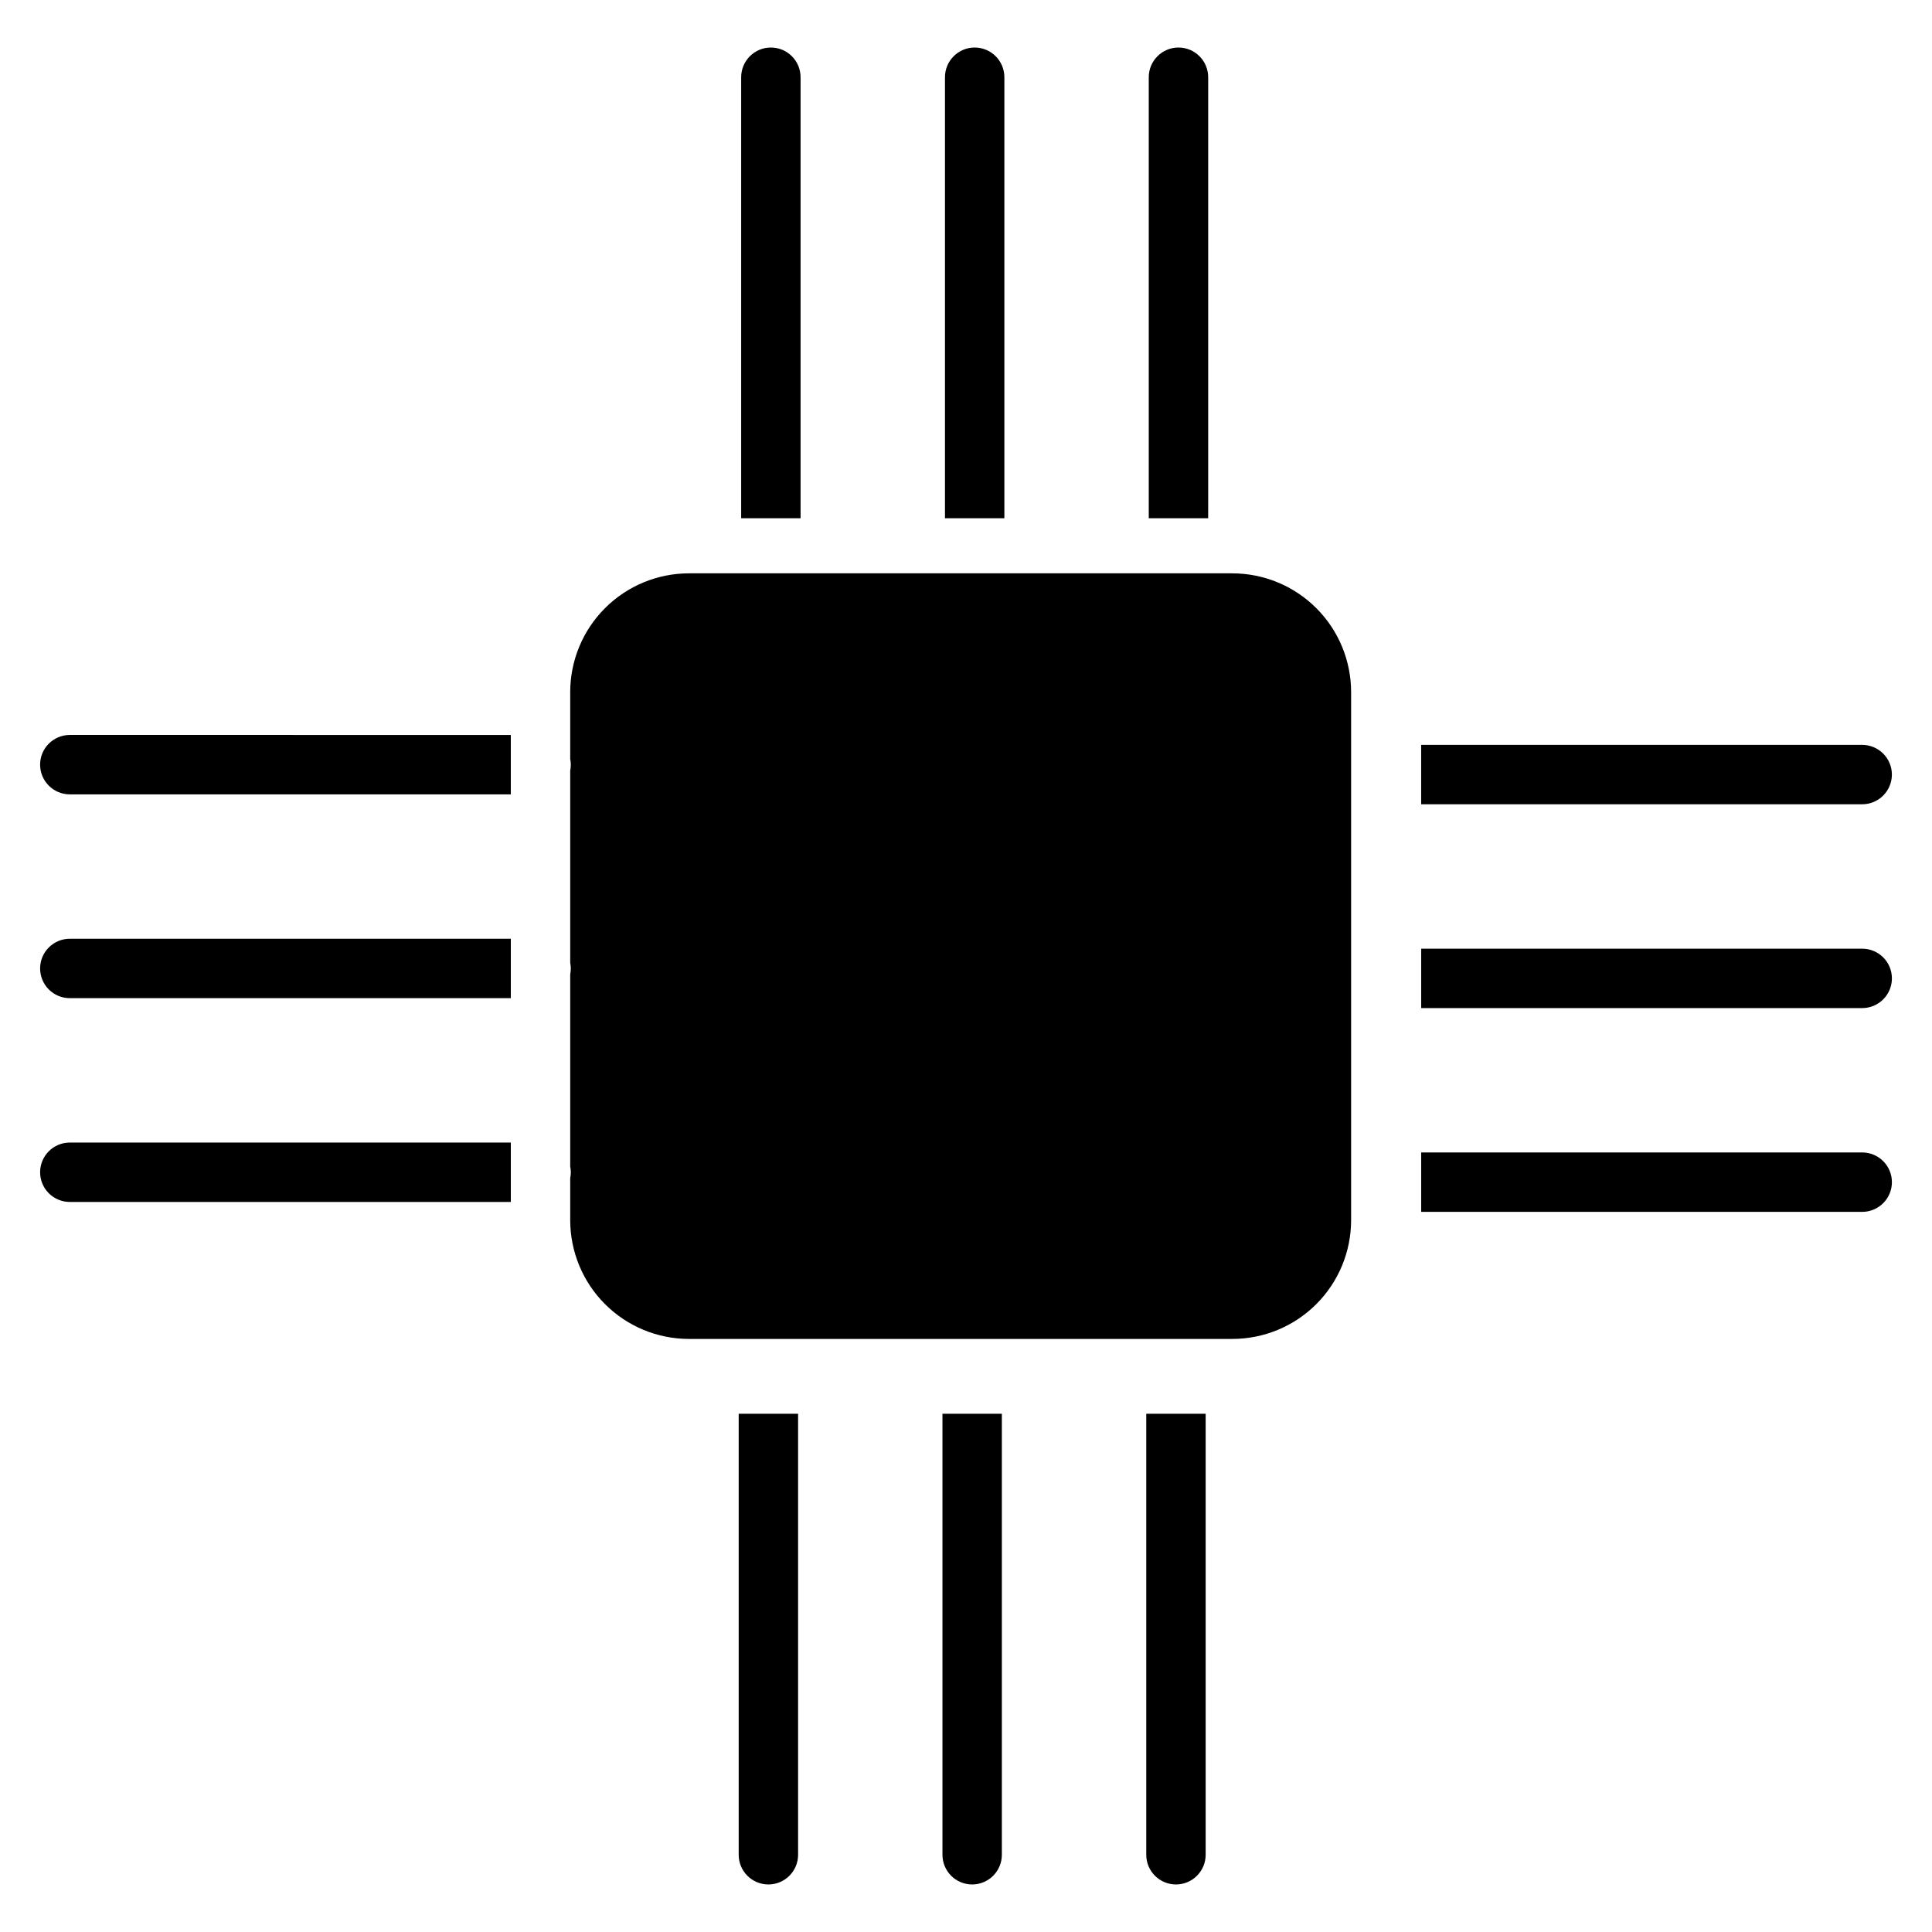 <?xml version="1.0" encoding="UTF-8"?>
<!-- Uploaded to: SVG Repo, www.svgrepo.com, Generator: SVG Repo Mixer Tools -->
<svg fill="#000000" width="800px" height="800px" version="1.1" viewBox="144 144 512 512" xmlns="http://www.w3.org/2000/svg">
 <g>
  <path d="m162.5 338.77c-4.348 0-7.871 3.523-7.871 7.871 0 4.348 3.523 7.875 7.871 7.875h116.87v-15.742z"/>
  <path d="m154.63 400.65c0 2.086 0.828 4.09 2.305 5.566 1.477 1.477 3.477 2.305 5.566 2.305h116.87v-15.742h-116.87c-4.348 0-7.871 3.523-7.871 7.871z"/>
  <path d="m154.63 454.66c0 2.086 0.828 4.09 2.305 5.566 1.477 1.477 3.477 2.305 5.566 2.305h116.87v-15.742h-116.87c-4.348 0-7.871 3.523-7.871 7.871z"/>
  <path d="m470.57 295.94h-143.97c-8.352 0-16.359 3.316-22.266 9.223-5.906 5.902-9.223 13.914-9.223 22.266v17.711c0.211 1.02 0.211 2.07 0 3.09v50.914-0.004c0.102 0.512 0.156 1.027 0.156 1.547s-0.051 1.035-0.156 1.543v50.902c0.211 1.02 0.211 2.074 0 3.09v11.121c0 8.352 3.316 16.359 9.223 22.266s13.914 9.223 22.266 9.223h143.97c8.352 0 16.359-3.316 22.266-9.223s9.223-13.914 9.223-22.266v-139.91c0-8.352-3.316-16.363-9.223-22.266-5.906-5.906-13.914-9.223-22.266-9.223z"/>
  <path d="m637.5 449.41h-116.87v15.742l116.87 0.004c4.348 0 7.875-3.527 7.875-7.871 0-4.348-3.527-7.875-7.875-7.875z"/>
  <path d="m637.5 395.41h-116.87v15.742h116.87c4.348 0 7.875-3.523 7.875-7.871s-3.527-7.871-7.875-7.871z"/>
  <path d="m645.37 349.27c0-2.09-0.832-4.09-2.309-5.566-1.477-1.477-3.477-2.305-5.566-2.305h-116.87v15.742h116.87c2.09 0 4.09-0.828 5.566-2.305 1.477-1.477 2.309-3.481 2.309-5.566z"/>
  <path d="m356.16 164.47c0-4.348-3.523-7.875-7.871-7.875-4.348 0-7.871 3.527-7.871 7.875v116.87h15.742z"/>
  <path d="m410.17 164.47c0-4.348-3.523-7.875-7.871-7.875-4.348 0-7.871 3.527-7.871 7.875v116.87h15.742z"/>
  <path d="m464.18 277v-112.53c0-4.348-3.523-7.875-7.871-7.875-4.348 0-7.875 3.527-7.875 7.875v116.87h15.742z"/>
  <path d="m339.76 635.53c0 4.348 3.523 7.871 7.871 7.871s7.871-3.523 7.871-7.871v-116.87h-15.742z"/>
  <path d="m393.76 635.53c0 4.348 3.523 7.871 7.871 7.871 4.348 0 7.871-3.523 7.871-7.871v-116.87h-15.742z"/>
  <path d="m447.77 635.53c0 4.348 3.523 7.871 7.871 7.871 4.348 0 7.871-3.523 7.871-7.871v-116.87h-15.742z"/>
 </g>
</svg>